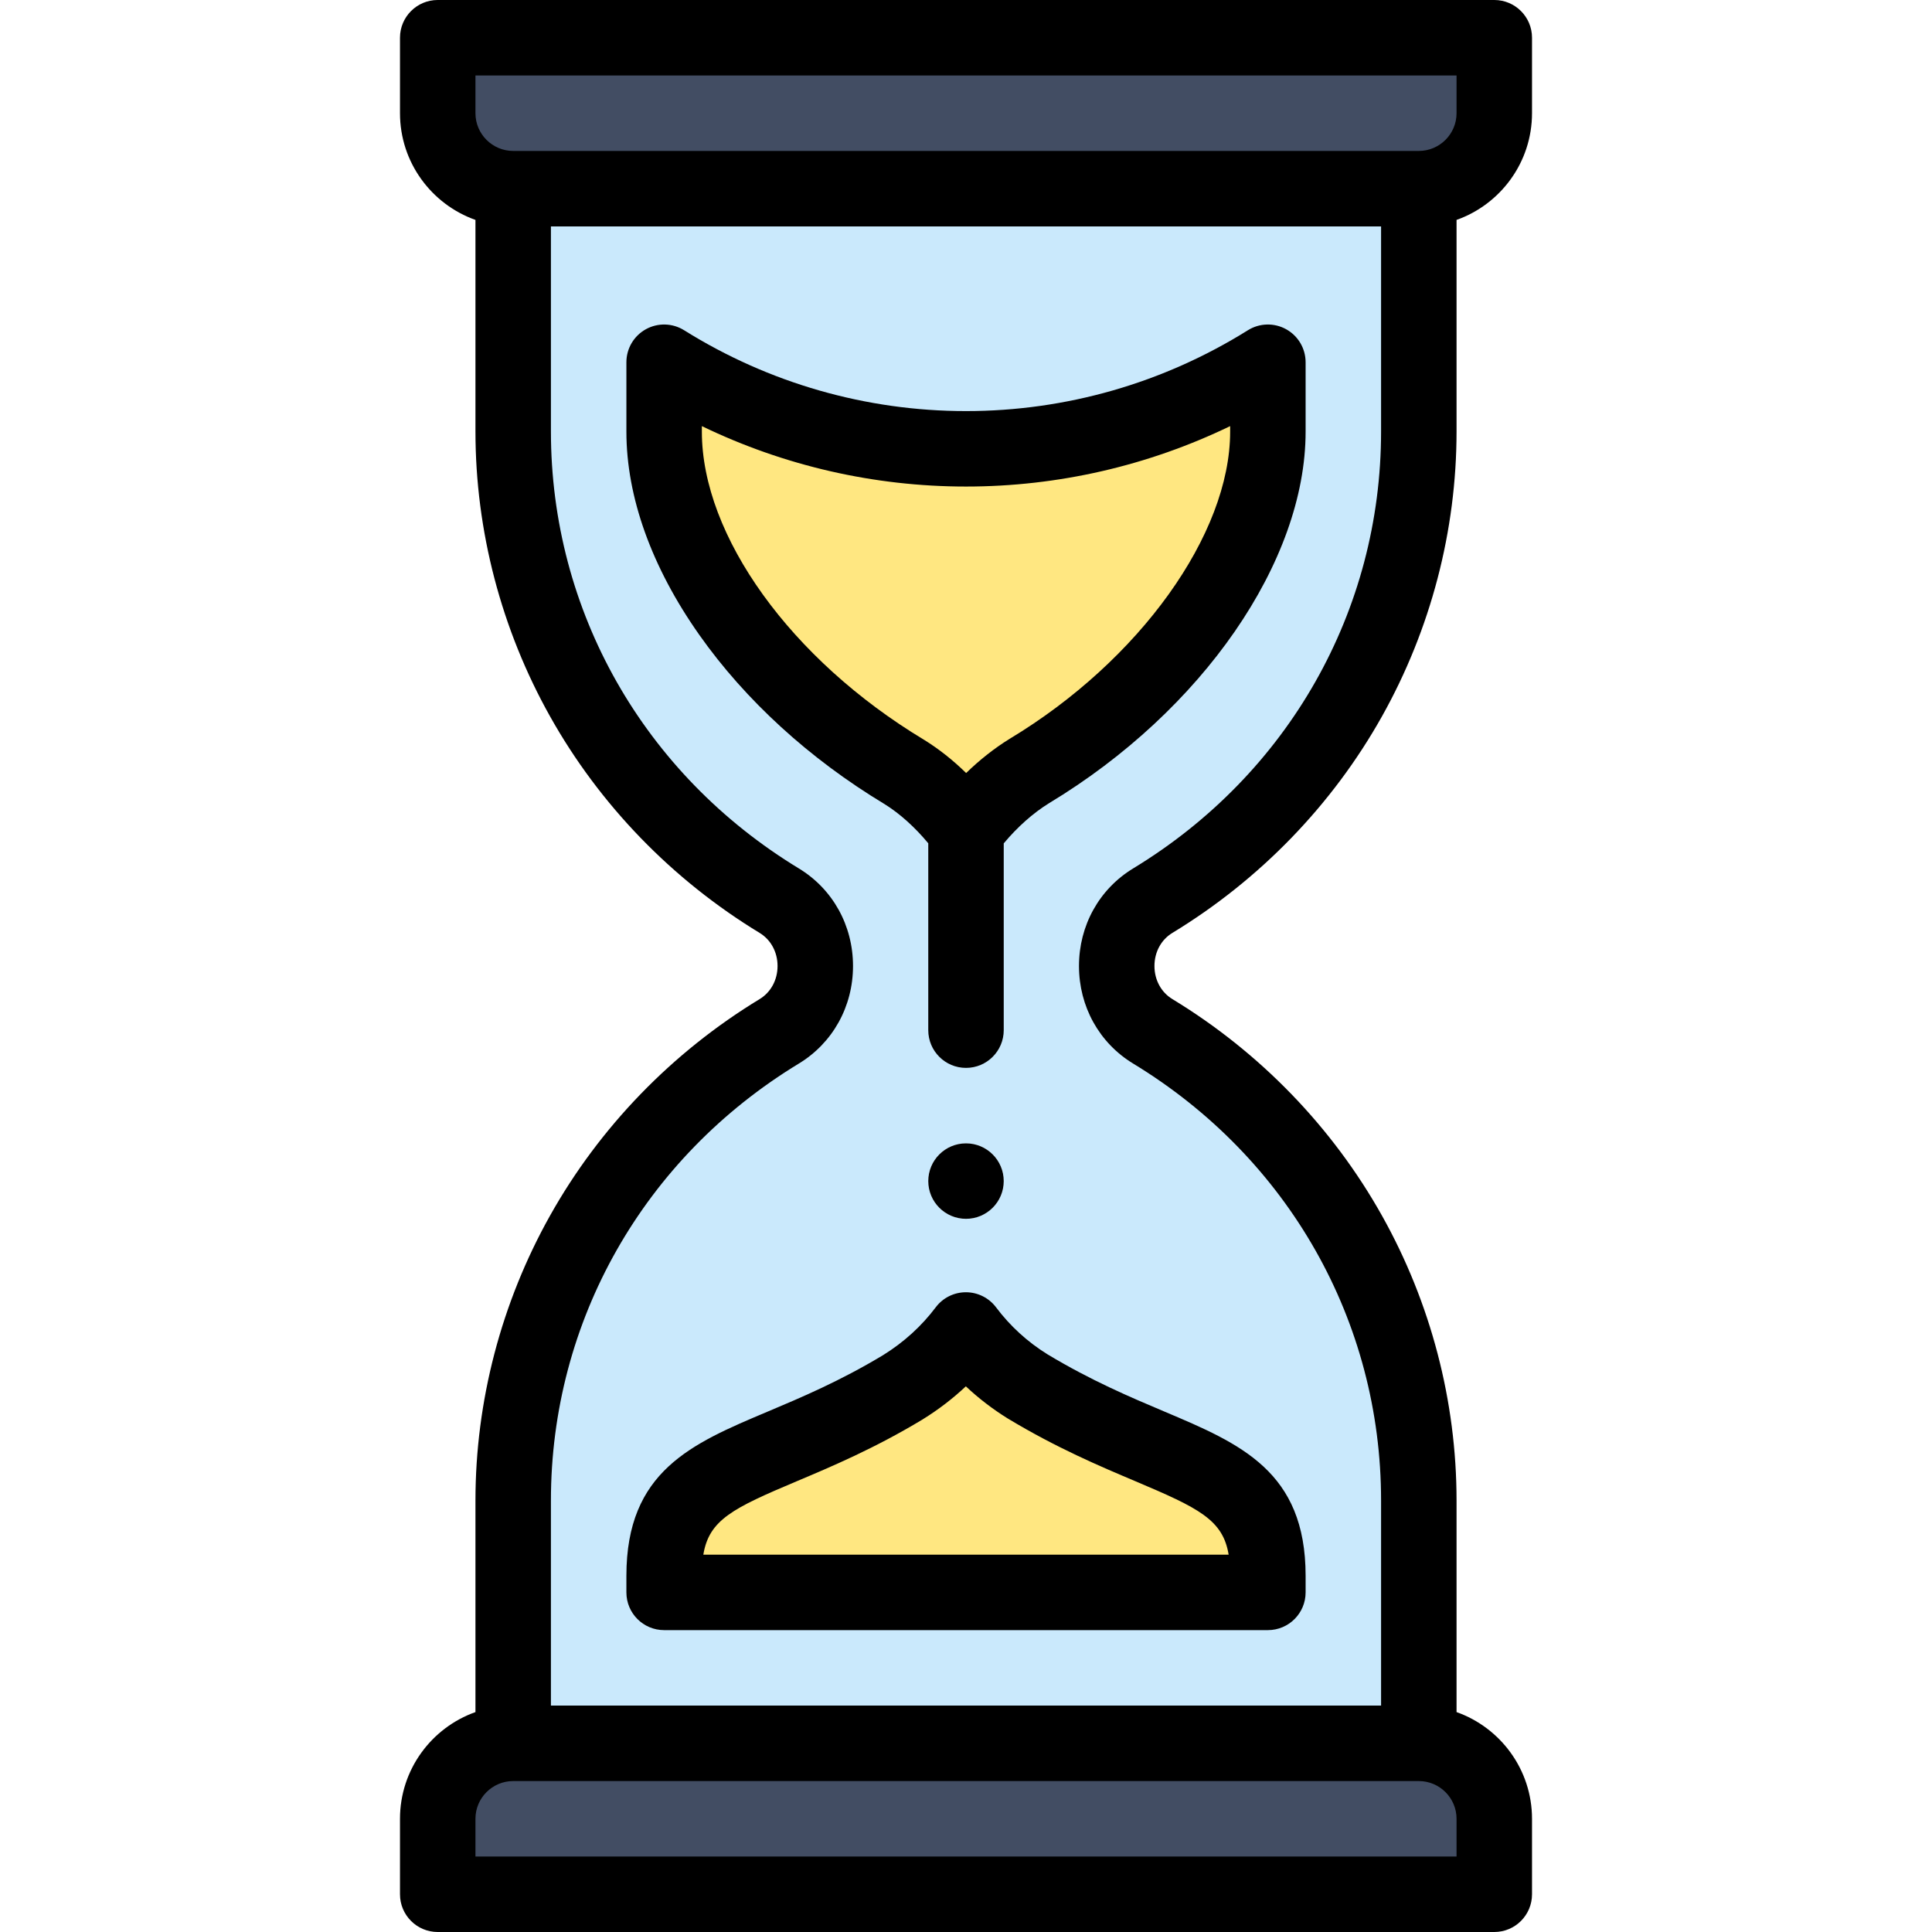 <svg viewBox="-106 0 512 512" xmlns="http://www.w3.org/2000/svg"><path d="m270 462c11.051 0 20 8.949 20 20v20h-280v-20c0-11.051 8.949-20 20-20zm0 0" fill="#424d63"/><path d="m290 10v20c0 11.051-8.949 20-20 20h-240c-11.051 0-20-8.949-20-20v-20zm0 0" fill="#424d63"/><path d="m133.641 204.57c6.469 4.008 11.961 9.551 16.359 15.43 4.469-5.941 10.129-11.559 16.762-15.66 37.816-22.789 63.238-58.949 63.238-89.941v-18.398c-24.48 15.301-52.238 22.941-80 22.941s-55.52-7.641-80-22.941v18.398c0 30.992 25.422 67.152 63.641 90.172zm136.359 193.09v64.34h-240v-64.34c0-49.68 25.801-97.191 70.512-124.352 12.727-7.73 12.727-26.887 0-34.617-44.711-27.16-70.512-74.672-70.512-124.352v-64.34h240v64.34c0 49.68-25.801 97.191-70.512 124.352-12.727 7.73-12.727 26.887 0 34.617 44.711 27.16 70.512 74.672 70.512 124.352zm-40 24.34v-4.398c0-30.992-25.422-27.152-63.641-50.172-6.469-4.008-11.98-9.09-16.391-14.969-4.469 5.938-10.098 11.098-16.73 15.199-37.816 22.789-63.238 18.949-63.238 49.941v4.398zm-70-109c0-5.52-4.48-10-10-10s-10 4.48-10 10 4.48 10 10 10 10-4.48 10-10zm0 0" fill="#cae9fc"/><path d="m230 417.602v4.398h-160v-4.398c0-30.992 25.422-27.152 63.238-49.941 6.633-4.102 12.262-9.262 16.73-15.199 4.41 5.879 9.922 10.961 16.391 14.969 38.219 23.02 63.641 19.18 63.641 50.172zm0 0" fill="#ffe781"/><path d="m230 96v18.398c0 30.992-25.422 67.152-63.238 89.941-6.633 4.102-12.293 9.719-16.762 15.66-4.398-5.879-9.891-11.422-16.359-15.43-38.219-23.02-63.641-59.18-63.641-90.172v-18.398c24.48 15.301 52.238 22.941 80 22.941s55.52-7.641 80-22.941zm0 0" fill="#ffe781"/><path d="m150 303c5.52 0 10 4.48 10 10s-4.48 10-10 10-10-4.48-10-10 4.48-10 10-10zm0 0"/><path d="m204.684 247.234c23.199-14.094 42.41-33.938 55.551-57.387 12.93-23.074 19.766-49.184 19.766-75.508v-56.059c11.641-4.129 20-15.246 20-28.281v-20c0-5.523-4.477-10-10-10h-280c-5.523 0-10 4.477-10 10v20c0 13.035 8.359 24.152 20 28.281v56.059c0 26.324 6.836 52.434 19.766 75.508 13.141 23.449 32.352 43.293 55.555 57.391 2.965 1.801 4.738 5.078 4.738 8.762 0 3.688-1.773 6.961-4.742 8.766-23.203 14.094-42.41 33.938-55.551 57.387-12.93 23.074-19.766 49.184-19.766 75.508v56.059c-11.641 4.129-20 15.246-20 28.281v20c0 5.523 4.477 10 10 10h280c5.523 0 10-4.477 10-10v-20c0-13.035-8.359-24.152-20-28.281v-56.059c0-26.324-6.836-52.438-19.766-75.508-13.141-23.449-32.348-43.297-55.555-57.391-2.965-1.801-4.738-5.078-4.738-8.762 0-3.688 1.773-6.961 4.742-8.766zm-184.684-227.234h260v10c0 5.516-4.484 10-10 10h-240c-5.516 0-10-4.484-10-10zm260 472h-260v-10c0-5.516 4.484-10 10-10h240c5.516 0 10 4.484 10 10zm-85.703-210.145c41.141 24.992 65.703 68.285 65.703 115.805v54.34h-220v-54.34c0-47.52 24.562-90.812 65.699-115.805 8.992-5.457 14.359-15.125 14.359-25.855s-5.367-20.398-14.355-25.855c-41.141-24.992-65.703-68.285-65.703-115.805v-54.34h220v54.34c0 47.52-24.562 90.812-65.699 115.801-8.992 5.461-14.359 15.129-14.359 25.859s5.367 20.398 14.355 25.855zm0 0"/><path d="m157.969 346.461c-1.887-2.516-4.848-3.996-7.988-4-.004 0-.008 0-.012 0-3.141 0-6.102 1.477-7.988 3.984-3.773 5.016-8.469 9.277-13.953 12.68-11.453 6.898-21.684 11.211-30.715 15.02-20.02 8.441-37.312 15.734-37.312 43.457v4.398c0 5.523 4.477 10 10 10h160c5.523 0 10-4.477 10-10v-4.398c0-27.703-17.332-35.031-37.398-43.512-9.109-3.852-19.43-8.215-31.027-15.191-5.316-3.305-9.891-7.488-13.605-12.438zm61.637 65.539h-139.215c1.52-9.242 7.824-12.312 24.695-19.43 9.184-3.871 20.613-8.691 33.316-16.344.031-.023.066-.043.098-.062 4.148-2.566 7.98-5.5 11.461-8.77 3.391 3.191 7.113 6.043 11.129 8.535.039.02.074.043.109.062 12.84 7.734 24.359 12.605 33.613 16.516 16.941 7.164 23.266 10.25 24.793 19.492zm0 0"/><path d="m240 114.398v-18.398c0-3.637-1.973-6.984-5.152-8.746-3.18-1.766-7.066-1.66-10.148.266-22.418 14.016-48.25 21.422-74.699 21.422s-52.277-7.406-74.699-21.422c-3.082-1.926-6.969-2.031-10.148-.266-3.18 1.762-5.152 5.109-5.152 8.746v18.398c0 17.297 6.68 35.914 19.312 53.836 12.242 17.367 29.223 32.879 49.109 44.863 4.039 2.516 7.996 6.078 11.578 10.383v49.52c0 5.523 4.477 10 10 10s10-4.477 10-10v-49.5c3.648-4.355 7.742-8.004 11.973-10.625 40.691-24.539 68.027-64.109 68.027-98.477zm-78.402 81.375c-.031.023-.062.039-.098.062-3.984 2.465-7.852 5.512-11.465 9.023-3.504-3.43-7.223-6.371-11.125-8.789-.039-.023-.074-.047-.109-.066-35.172-21.184-58.801-53.977-58.801-81.605v-1.473c21.762 10.516 45.652 16.012 70 16.012s48.238-5.496 70-16.012v1.473c0 27.195-24.016 60.656-58.402 81.375zm0 0"/></svg>